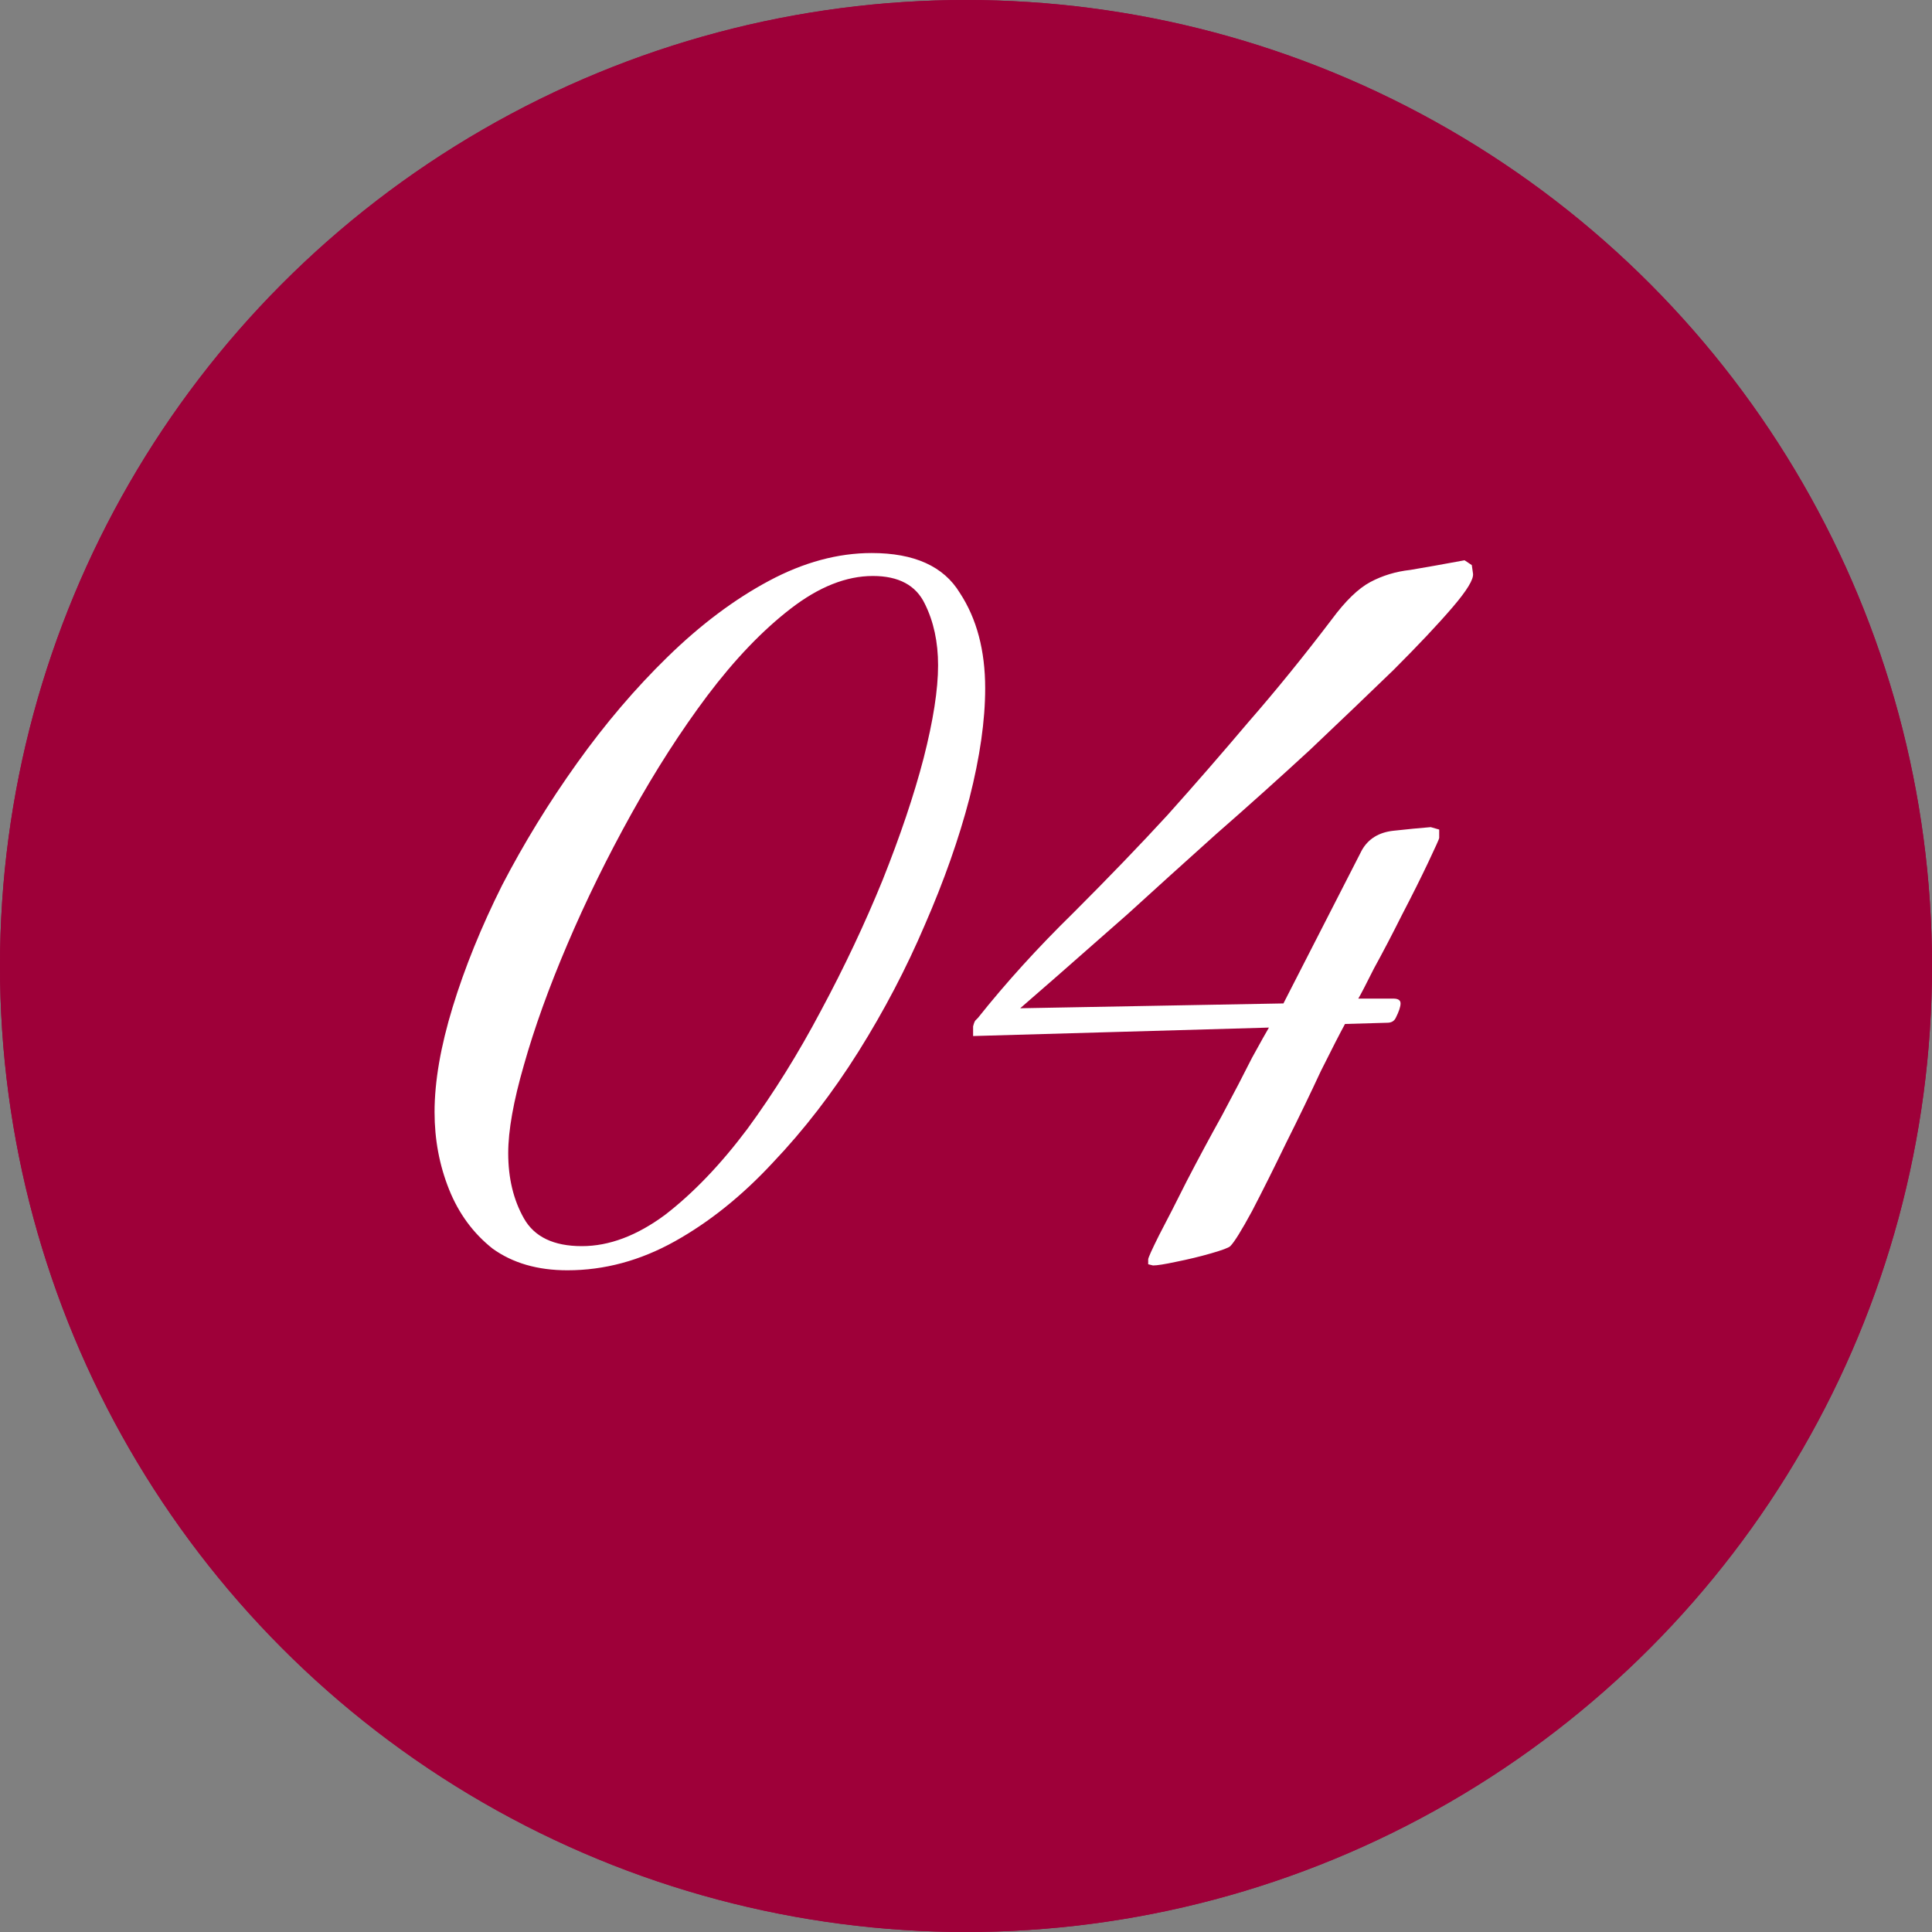 <?xml version="1.0" encoding="UTF-8"?> <svg xmlns="http://www.w3.org/2000/svg" width="40" height="40" viewBox="0 0 40 40" fill="none"><rect x="0" y="0" width="40" height="40" fill="#808080" stroke="none"/><circle cx="20" cy="20" r="20" fill="#9E0039"></circle><circle cx="20" cy="20" r="20" fill="#9E0039"></circle><path d="M11.747 26.3C11.13 26.3 10.613 26.15 10.197 25.85C9.797 25.533 9.497 25.125 9.297 24.625C9.097 24.125 8.997 23.592 8.997 23.025C8.997 22.392 9.122 21.667 9.372 20.85C9.622 20.033 9.963 19.192 10.397 18.325C10.847 17.458 11.363 16.617 11.947 15.8C12.53 14.983 13.155 14.25 13.822 13.6C14.505 12.933 15.205 12.408 15.922 12.025C16.638 11.642 17.347 11.45 18.047 11.45C18.93 11.45 19.538 11.725 19.872 12.275C20.222 12.808 20.397 13.467 20.397 14.25C20.397 14.917 20.288 15.675 20.072 16.525C19.855 17.358 19.547 18.233 19.147 19.15C18.763 20.05 18.305 20.925 17.772 21.775C17.238 22.625 16.647 23.392 15.997 24.075C15.363 24.758 14.688 25.3 13.972 25.7C13.255 26.1 12.513 26.3 11.747 26.3ZM12.047 25.8C12.613 25.8 13.188 25.583 13.772 25.15C14.355 24.7 14.922 24.108 15.472 23.375C16.022 22.625 16.53 21.808 16.997 20.925C17.48 20.025 17.905 19.125 18.272 18.225C18.638 17.308 18.922 16.467 19.122 15.7C19.322 14.917 19.422 14.275 19.422 13.775C19.422 13.292 19.33 12.867 19.147 12.5C18.963 12.117 18.605 11.925 18.072 11.925C17.522 11.925 16.955 12.15 16.372 12.6C15.788 13.05 15.213 13.65 14.647 14.4C14.097 15.133 13.572 15.95 13.072 16.85C12.572 17.75 12.13 18.65 11.747 19.55C11.363 20.45 11.063 21.283 10.847 22.05C10.63 22.8 10.522 23.408 10.522 23.875C10.522 24.392 10.63 24.842 10.847 25.225C11.063 25.608 11.463 25.8 12.047 25.8ZM23.872 26.2L23.772 26.175V26.075C23.772 26.042 23.847 25.875 23.997 25.575C24.164 25.258 24.355 24.883 24.572 24.45C24.805 24 25.047 23.55 25.297 23.1C25.547 22.633 25.755 22.233 25.922 21.9C26.105 21.567 26.222 21.358 26.272 21.275L20.147 21.45V21.25C20.164 21.183 20.18 21.142 20.197 21.125C20.214 21.108 20.23 21.092 20.247 21.075C20.83 20.342 21.489 19.617 22.222 18.9C22.955 18.167 23.605 17.492 24.172 16.875C24.739 16.242 25.297 15.6 25.847 14.95C26.414 14.3 26.989 13.592 27.572 12.825C27.855 12.442 28.122 12.183 28.372 12.05C28.622 11.917 28.897 11.833 29.197 11.8C29.497 11.75 29.872 11.683 30.322 11.6L30.472 11.7L30.497 11.875C30.514 11.992 30.372 12.225 30.072 12.575C29.772 12.925 29.364 13.358 28.847 13.875C28.33 14.375 27.755 14.925 27.122 15.525C26.489 16.108 25.839 16.692 25.172 17.275C24.522 17.858 23.914 18.408 23.347 18.925C22.78 19.425 22.297 19.85 21.897 20.2C21.497 20.55 21.239 20.775 21.122 20.875L26.572 20.775L28.197 17.6C28.33 17.367 28.547 17.233 28.847 17.2C29.147 17.167 29.405 17.142 29.622 17.125L29.797 17.175V17.35C29.797 17.367 29.722 17.533 29.572 17.85C29.422 18.167 29.239 18.533 29.022 18.95C28.822 19.35 28.63 19.717 28.447 20.05C28.28 20.383 28.172 20.592 28.122 20.675H28.847C28.947 20.675 28.997 20.708 28.997 20.775C28.997 20.842 28.964 20.942 28.897 21.075C28.864 21.142 28.805 21.175 28.722 21.175L27.847 21.2C27.747 21.383 27.58 21.708 27.347 22.175C27.13 22.642 26.889 23.142 26.622 23.675C26.372 24.192 26.139 24.658 25.922 25.075C25.705 25.475 25.555 25.717 25.472 25.8C25.439 25.833 25.305 25.883 25.072 25.95C24.839 26.017 24.597 26.075 24.347 26.125C24.114 26.175 23.955 26.2 23.872 26.2Z" fill="white"></path></svg> 